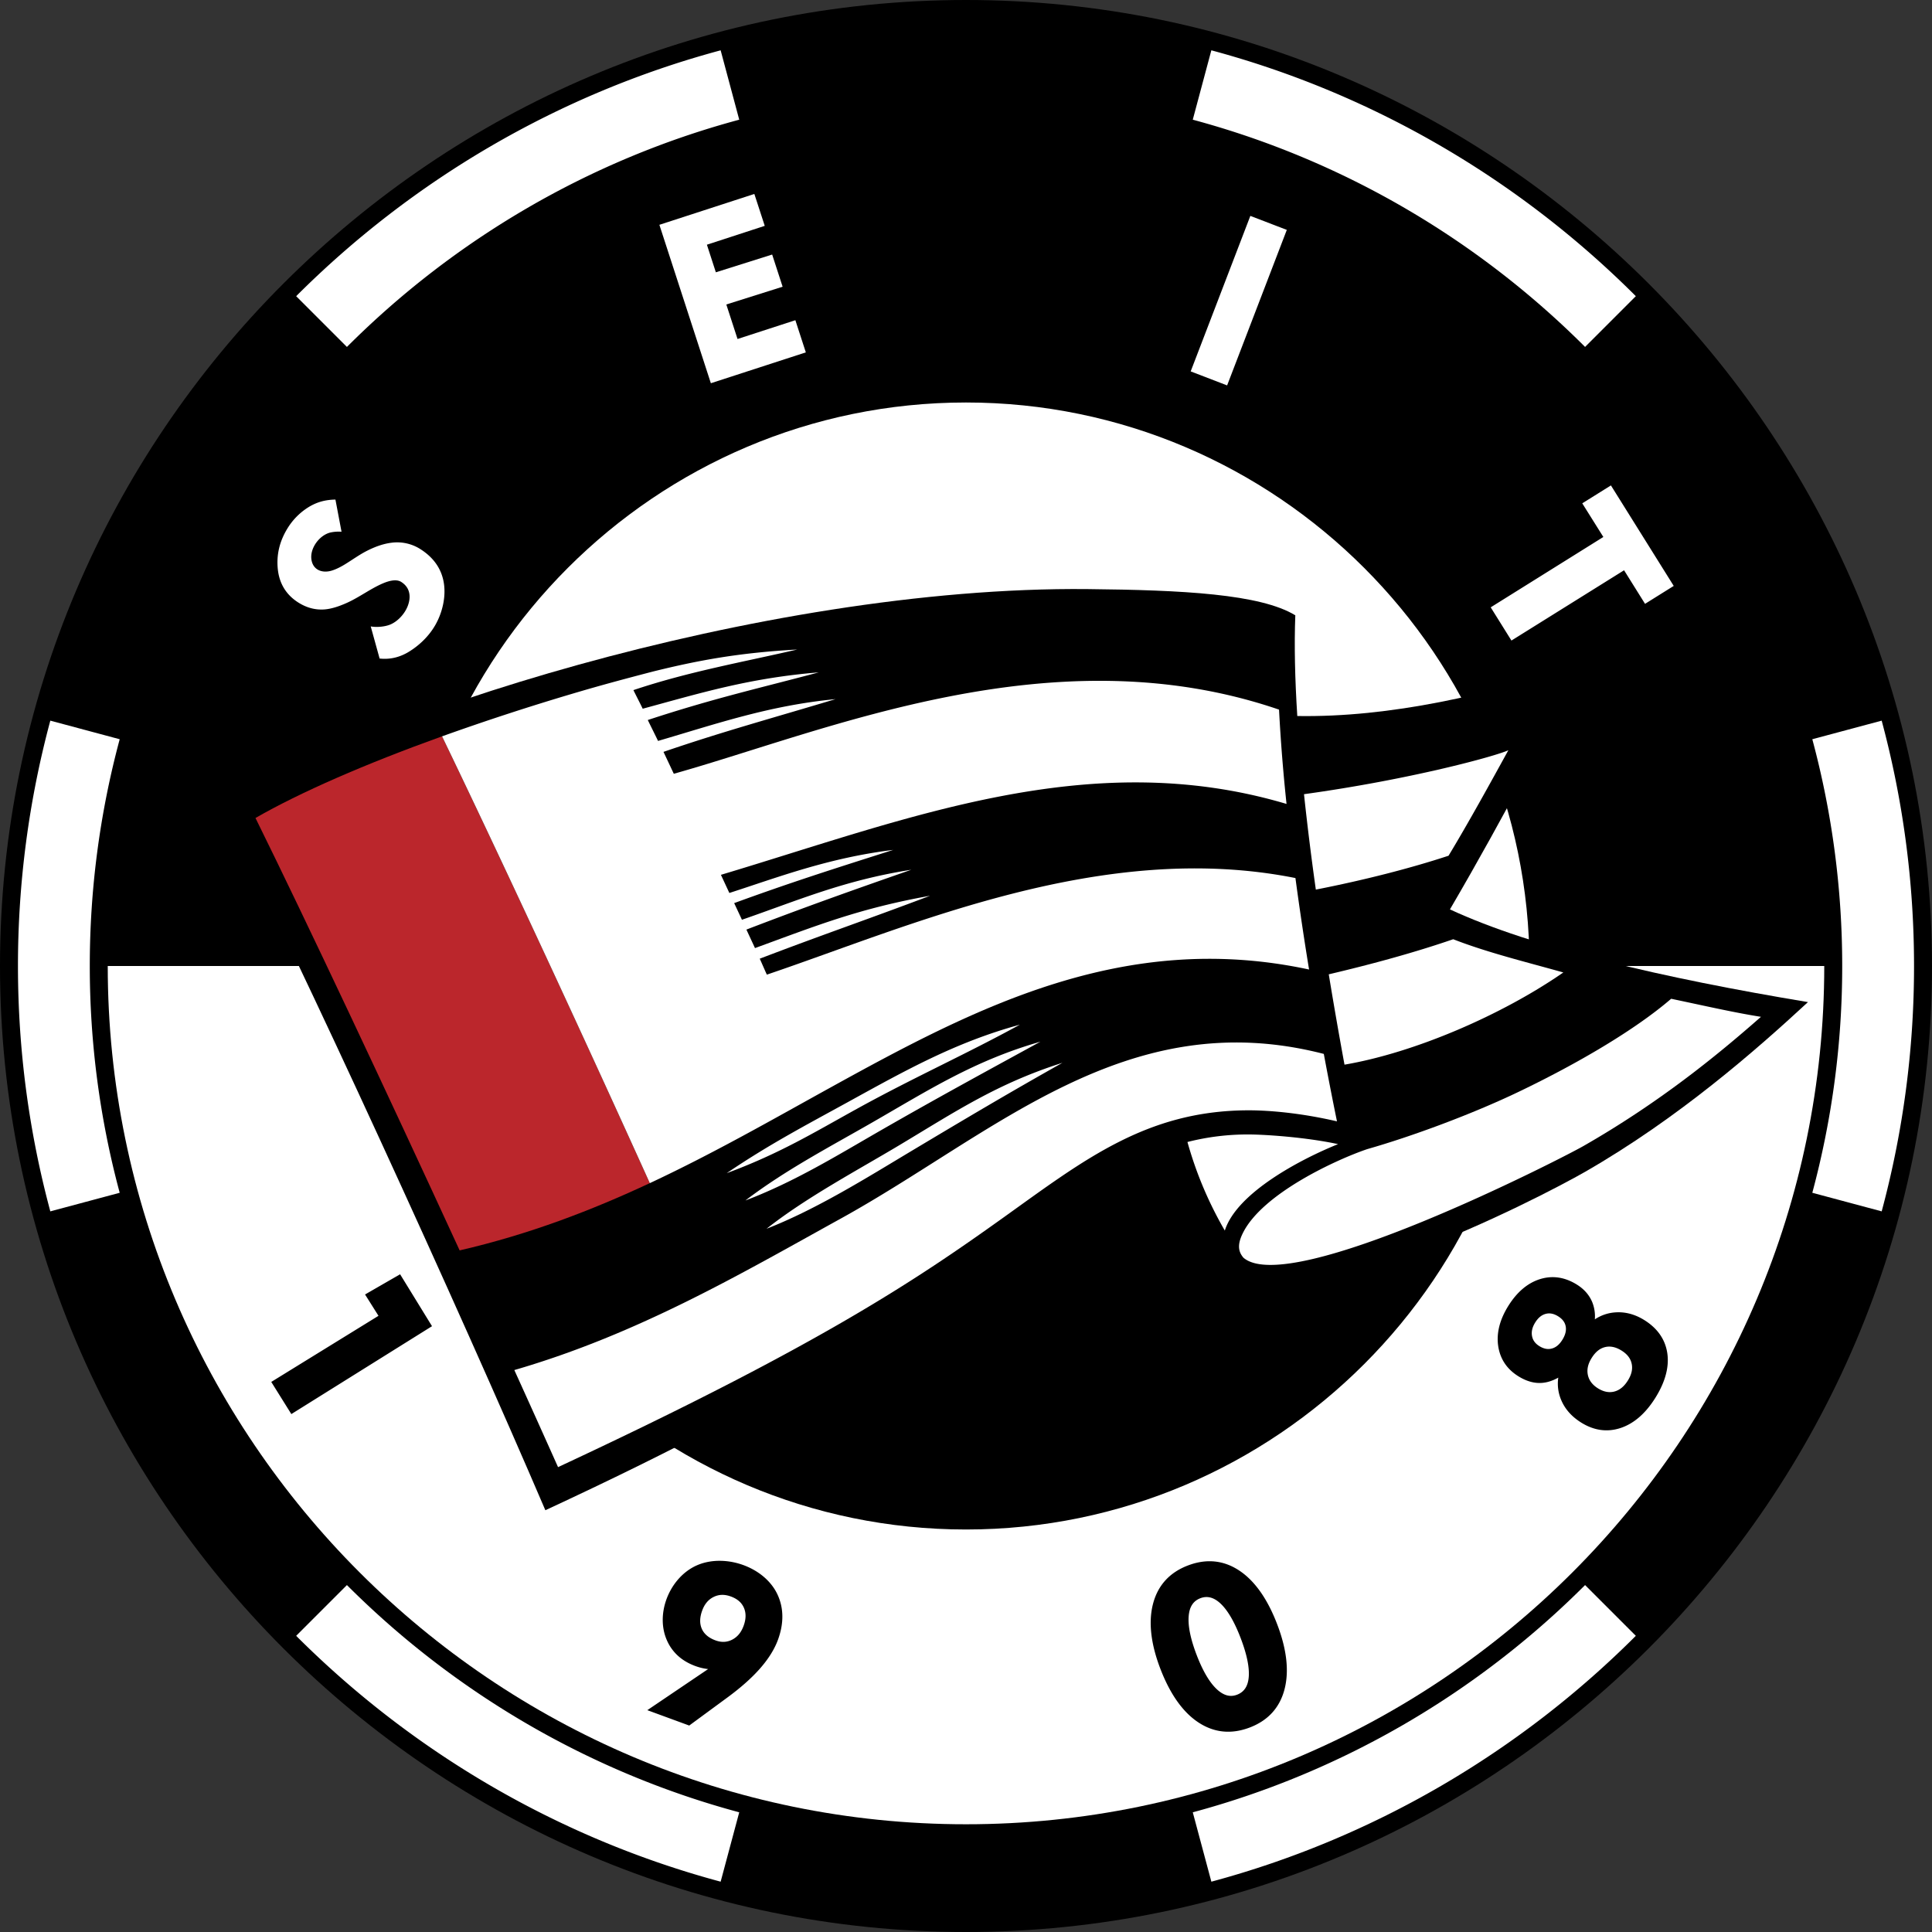 <svg xmlns="http://www.w3.org/2000/svg" width="2500" height="2500" viewBox="0 0 212.523 212.523"><rect x="0" y="0" width="212.523" height="212.523" fill="#333333" stroke="none"/><path d="M106.262 0C47.735 0 0 47.734 0 106.262c0 58.527 47.735 106.261 106.262 106.261s106.261-47.734 106.261-106.261C212.523 47.734 164.789 0 106.262 0z"/><path d="M9.877 106.262a95.936 95.936 0 0 1 3.29-24.945l-7.632-2.045a103.823 103.823 0 0 0-3.559 26.99c0 9.329 1.243 18.375 3.559 26.99l7.632-2.045a95.942 95.942 0 0 1-3.29-24.945zM174.361 38.162l5.583-5.583c-12.755-12.755-28.787-22.23-46.694-27.045l-2.044 7.632c16.55 4.45 31.367 13.207 43.155 24.996zM81.317 13.167l-2.045-7.632c-17.907 4.814-33.938 14.29-46.693 27.045l5.583 5.583c11.788-11.79 26.605-20.547 43.155-24.996zM38.162 174.361l-5.583 5.583c12.755 12.755 28.786 22.23 46.693 27.044l2.045-7.631c-16.55-4.45-31.367-13.207-43.155-24.996zM131.207 199.357l2.045 7.631c17.906-4.814 33.938-14.289 46.692-27.045l-5.583-5.583c-11.788 11.79-26.605 20.547-43.154 24.997zM202.646 106.262a95.978 95.978 0 0 1-3.289 24.945l7.631 2.045a103.823 103.823 0 0 0 3.559-26.99c0-9.329-1.243-18.375-3.559-26.99l-7.631 2.045a95.978 95.978 0 0 1 3.289 24.945z" fill="#fff"/><path d="M106.262 168.247c-34.141 0-61.986-27.845-61.986-61.985H11.852c0 52 42.41 94.41 94.41 94.41 51.999 0 94.409-42.41 94.409-94.41h-32.423c-.001 34.14-27.846 61.985-61.986 61.985zM106.262 44.275c-34.141 0-61.986 27.845-61.986 61.986h123.971c0-34.14-27.845-61.986-61.985-61.986z" fill="#fff"/><path d="M59.99 166.127c-9.433-22.044-27.238-60.98-35.559-77.114 13.604-9.74 59.222-24.568 95.187-24.212 10.48.103 19.028.543 22.868 2.884-.127 3.271-.041 7.009.218 11.078 10.185.169 21.065-2.309 31.794-5.856-4.857 8.485-8.4 15.836-15.002 27.128 9.12 4.236 23.594 7.576 39.383 10.197-5.732 5.303-14.261 12.781-24.517 18.671-4.921 2.826-32.931 17.357-39.034 10.286-2.533-3.099-5.086-7.987-6.528-13.04-6.35 2.063-11.761 6.198-17.442 10.389-9.582 7.064-22.379 16.161-51.368 29.589z"/><path d="M48.625 80.997C55.211 94.66 64.048 113.7 71.48 130.146c-6.429 3.006-13.31 5.646-20.919 7.399-8.043-17.486-16.82-36.14-22.458-47.565 4.886-2.809 12.048-5.936 20.522-8.983z" fill="#bb262c"/><path d="M147.069 123.351a438.353 438.353 0 0 1-1.448-7.419c-21.72-5.599-36.231 8.786-53.158 18.127-10.834 5.979-22.183 12.672-35.886 16.65 1.711 3.771 3.33 7.364 4.808 10.677 28.701-13.377 39.392-20.586 49.064-27.505 8.777-6.28 15.639-11.677 26.739-11.744 2.312-.015 5.853.279 9.881 1.214zm-5.549-34.918a193.15 193.15 0 0 1-.824-10.373c-24.872-8.52-49.719 2.325-66.576 7.056-.383-.814-.761-1.618-1.135-2.409 6.483-2.221 11.845-3.674 18.925-5.802-7.328.705-13.111 2.725-19.525 4.598-.28-.592-.852-1.726-1.126-2.301 7.331-2.407 12.262-3.497 18.808-5.241-7.669.626-12.99 2.274-19.368 3.999-.254-.531-.774-1.533-1.021-2.047 6.051-2.032 12.067-3.088 18.017-4.465-6.34.354-10.786 1.162-15.852 2.417-3.142.818-5.85 1.543-8.856 2.438a271.224 271.224 0 0 0-14.359 4.696c6.582 13.654 15.442 32.75 22.854 49.148 7.056-3.299 13.567-7.04 19.904-10.536 15.826-8.734 32.26-17.339 52.614-12.962a358.6 358.6 0 0 1-1.5-10.062c-21.232-4.245-42.303 5.264-58.146 10.625-.228-.497-.553-1.258-.781-1.754 6.895-2.637 11.838-4.313 18.74-6.925-7.849 1.408-12.468 3.279-19.263 5.758-.27-.587-.675-1.451-.944-2.036 6.416-2.458 11.327-4.211 18.136-6.58-7.352 1.143-12.435 3.358-18.628 5.499-.203-.442-.651-1.393-.854-1.831 6.122-2.232 10.461-3.618 17.497-5.853-7.163.875-12.753 3.042-18.027 4.738-.274-.593-.654-1.406-.927-1.996 20.413-6.107 40.483-14.258 62.217-7.799zm-24.653 28.478c-5.883 3.308-10.62 6.119-16.747 9.784-4.674 2.796-10.292 6.326-15.801 8.471 4.363-3.441 9.936-6.397 14.61-9.193 6.126-3.665 10.72-6.765 17.938-9.062zm-2.421-2.323c-5.943 3.251-11.352 6.188-17.542 9.745-4.722 2.714-9.509 5.676-14.907 7.721 4.422-3.364 9.248-5.877 13.969-8.591 6.191-3.558 11.225-6.801 18.48-8.875zm-2.258-1.873c-6.002 3.288-11.65 5.795-17.902 9.244-4.768 2.631-8.506 4.928-14.348 7.092 4.627-3.141 8.549-5.19 13.321-7.814 6.274-3.449 11.8-6.575 18.929-8.522z" fill="#fff"/><path d="M134.732 135.365a41.62 41.62 0 0 1-4.111-9.744 26.822 26.822 0 0 1 6.793-.828c1.761.01 6.176.291 9.776 1.063-3.988 1.605-11.138 5.312-12.458 9.509zm15.656-8.957c4.983-1.42 11.584-3.87 16.68-6.313 6.524-3.128 12.821-6.832 16.762-10.229 3.632.761 6.896 1.515 9.879 1.986-4.949 4.356-11.269 9.484-19.53 14.213-2.497 1.428-32.264 16.666-37.392 12.291-.572-.662-.7-1.432-.083-2.691 2.159-4.409 10.408-8.147 13.684-9.257zm-2.491-9.294a521.947 521.947 0 0 1-1.731-9.937c4.909-1.157 9.53-2.428 13.69-3.86 3.766 1.473 8.165 2.541 12.113 3.655-6.699 4.644-16.296 8.816-24.072 10.142zm-3.153-19.257a310.462 310.462 0 0 1-1.302-10.494c11.719-1.621 21.07-4.181 22.479-4.836-1.882 3.42-4.354 7.927-6.579 11.604-4.248 1.399-9.299 2.685-14.598 3.726zM178.65 62.73l2.307 3.693 3.156-1.971-6.908-11.055-3.154 1.97 2.32 3.701-12.391 7.739 2.281 3.654 12.389-7.731zM130.977 40.854l4.008 1.541 6.566-17.107-4.011-1.539-6.563 17.105zM78.195 42.156l10.447-3.394-1.15-3.539-6.362 2.067-1.234-3.797 6.193-1.954L84.939 28l-6.194 1.954-.985-3.036 6.363-2.074-1.144-3.509-10.446 3.394 5.662 17.427zM41.924 72.454c1.053.085 2.077-.167 3.041-.752 1.112-.677 2.202-1.687 2.923-2.953.792-1.391 1.155-3.073.949-4.519-.22-1.564-1.071-2.836-2.53-3.784a4.754 4.754 0 0 0-3.248-.744c-.797.098-1.665.378-2.592.838-.911.451-1.681 1.025-2.535 1.545-.541.33-1.025.558-1.451.686-1.062.317-2.098-.087-2.232-1.292-.065-.587.141-1.212.504-1.736.412-.594 1.025-1.057 1.674-1.184.38-.074.813-.099 1.143-.064l-.671-3.54c-1.119.017-2.027.268-2.942.821a7.124 7.124 0 0 0-2.209 2.148c-1.036 1.596-1.348 3.156-1.187 4.702.169 1.562.908 2.779 2.199 3.617.942.612 1.941.878 2.969.792.692-.057 1.522-.306 2.478-.742 1.341-.611 2.53-1.521 3.868-2.102.93-.403 1.624-.462 2.07-.172.304.197.53.428.681.7.429.769.202 1.732-.222 2.452-.387.659-.981 1.217-1.607 1.5-.599.273-1.561.357-2.216.235l.932 3.372.044.162.167.014z" fill="#fff"/><path d="M32.048 155.551l15.474-9.668-3.51-5.711-3.856 2.223 1.478 2.347-11.795 7.272 2.209 3.537zM81.802 178.833c-.265.729-.677 1.229-1.259 1.53-.574.296-1.174.323-1.833.083-.746-.272-1.252-.697-1.506-1.265-.255-.571-.243-1.248.035-2.01.262-.722.674-1.213 1.259-1.504.581-.287 1.199-.305 1.892-.053.715.261 1.187.666 1.439 1.24.252.572.244 1.237-.027 1.979zm-3.907 4.767l-6.689 4.521 4.61 1.691 4.209-3.093c1.473-1.082 2.68-2.156 3.586-3.19.928-1.057 1.59-2.122 1.971-3.166.653-1.795.637-3.458-.047-4.944-.667-1.449-1.987-2.546-3.518-3.163-1.734-.699-3.737-.782-5.367-.063-1.6.706-2.821 2.194-3.392 3.885-.473 1.4-.5 2.941.073 4.289a4.992 4.992 0 0 0 1.978 2.325c.718.453 1.658.81 2.586.908zM140.482 178.646c-1.067-2.783-2.469-4.762-4.165-5.884-1.728-1.144-3.633-1.329-5.662-.55-2.011.772-3.296 2.192-3.823 4.222-.516 1.989-.243 4.391.812 7.139 1.07 2.787 2.475 4.769 4.178 5.893 1.736 1.146 3.644 1.333 5.669.556 2.01-.772 3.294-2.191 3.814-4.218.513-1.993.236-4.401-.823-7.158zm-8.844 3.417c-.676-1.761-.972-3.204-.88-4.292.085-1.023.504-1.664 1.277-1.961.766-.294 1.495-.101 2.23.587.782.735 1.521 2.001 2.198 3.764.685 1.785.988 3.235.9 4.311-.082 1.011-.501 1.648-1.282 1.948-.759.292-1.49.091-2.239-.61-.795-.746-1.536-2.007-2.204-3.747zM168.878 145.471c.322-.514.697-.822 1.149-.943.445-.118.895-.03 1.375.27.476.298.747.662.829 1.113.083.452-.042.947-.374 1.477-.326.521-.704.834-1.156.954-.446.119-.895.03-1.375-.27-.456-.284-.718-.649-.803-1.116-.084-.481.031-.965.355-1.485zm10.185 6.393c-.413.661-.902 1.057-1.496 1.211-.576.146-1.178.026-1.789-.355s-.984-.875-1.11-1.468c-.129-.605.008-1.218.417-1.873.417-.667.9-1.058 1.48-1.197.571-.14 1.179-.01 1.809.384.626.391.99.865 1.113 1.446.126.589-.012 1.195-.424 1.852zm-3.628-6.734a4.188 4.188 0 0 0-.289-1.9c-.326-.781-.892-1.426-1.683-1.92-1.325-.828-2.694-1.031-4.065-.602-1.354.424-2.524 1.412-3.478 2.939-.944 1.509-1.319 2.989-1.119 4.396.206 1.43.949 2.553 2.21 3.341.849.531 1.689.781 2.495.743.619-.025 1.259-.22 1.908-.585a4.576 4.576 0 0 0 .326 2.476c.418.989 1.155 1.818 2.191 2.465 1.417.886 2.885 1.085 4.362.59 1.455-.49 2.733-1.604 3.802-3.315 1.083-1.734 1.527-3.375 1.315-4.876-.218-1.521-1.068-2.755-2.526-3.667-1.007-.629-2.059-.917-3.126-.855a4.615 4.615 0 0 0-2.323.77z"/></svg>